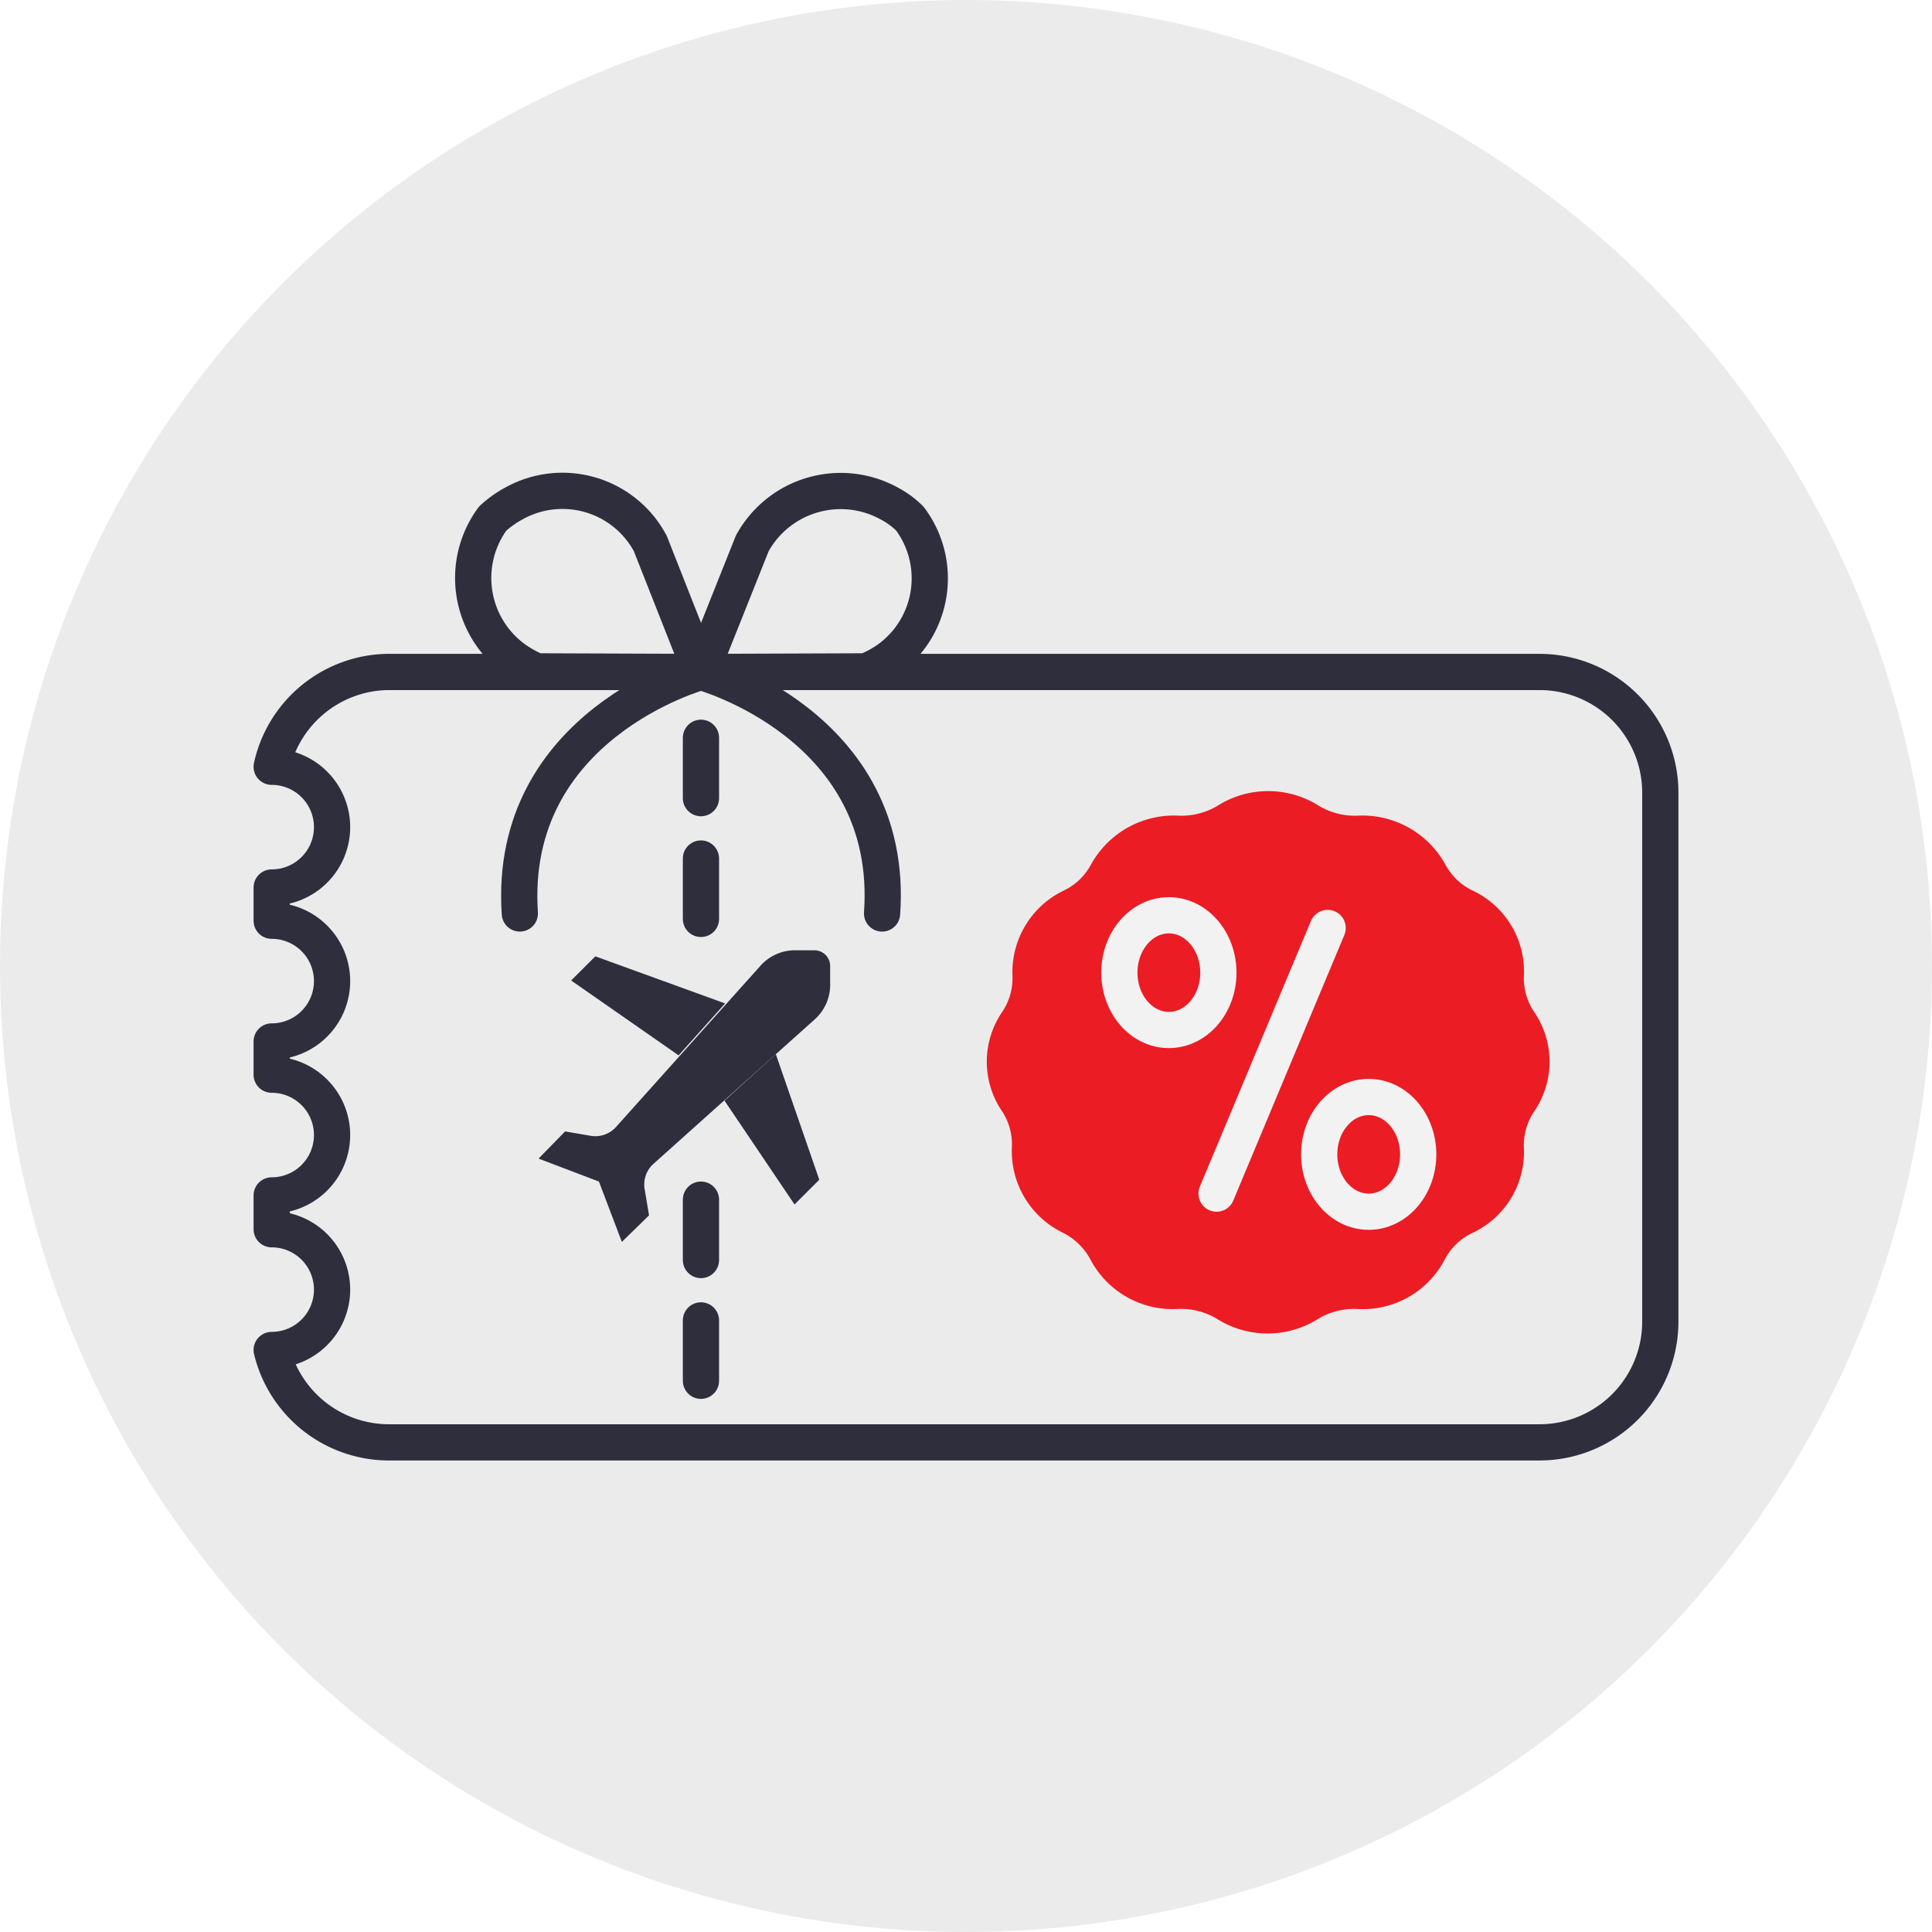 <svg id="Layer_1" data-name="Layer 1" xmlns="http://www.w3.org/2000/svg" viewBox="0 0 32 32"><defs><style>.cls-1{opacity:0.08;isolation:isolate;}.cls-2{fill:#ec1c24;fill-rule:evenodd;}.cls-3,.cls-4,.cls-5{fill:none;stroke-linecap:round;stroke-linejoin:round;stroke-width:0.6px;}.cls-3{stroke:#f2f2f2;}.cls-4,.cls-5{stroke:#2f2e3d;}.cls-5{stroke-dasharray:1 1;}.cls-6{fill:#2f2e3d;}</style></defs><title>WorldSafari</title><circle class="cls-1" cx="16" cy="16" r="16"/><path class="cls-2" d="M16.76,19h0a1.5,1.5,0,0,0,.85,1.42h0a1.06,1.06,0,0,1,.45.44h0a1.54,1.54,0,0,0,1.46.82h0a1.16,1.16,0,0,1,.63.16,1.57,1.57,0,0,0,1.69,0,1.16,1.16,0,0,1,.63-.16h0a1.53,1.53,0,0,0,1.46-.82h0a1,1,0,0,1,.46-.44h0A1.48,1.48,0,0,0,25.24,19h0a1,1,0,0,1,.17-.59,1.46,1.46,0,0,0,0-1.65,1,1,0,0,1-.17-.59h0a1.48,1.48,0,0,0-.85-1.42h0a1,1,0,0,1-.45-.43h0a1.57,1.57,0,0,0-1.46-.81h0a1.16,1.16,0,0,1-.63-.16h0a1.57,1.57,0,0,0-1.69,0,1.16,1.16,0,0,1-.63.16h0a1.57,1.57,0,0,0-1.46.81h0a1,1,0,0,1-.45.43h0a1.5,1.5,0,0,0-.85,1.42h0a1,1,0,0,1-.17.59,1.46,1.46,0,0,0,0,1.65A1,1,0,0,1,16.76,19Z"/><line class="cls-3" x1="21.99" y1="15.37" x2="20.15" y2="19.77"/><ellipse class="cls-3" cx="19.36" cy="16.11" rx="0.82" ry="0.95"/><ellipse class="cls-3" cx="22.67" cy="19.12" rx="0.82" ry="0.95"/><path class="cls-4" d="M11.61,11.13,10.77,9a1.65,1.65,0,0,0-2.26-.66,1.72,1.72,0,0,0-.35.25,1.66,1.66,0,0,0,.34,2.31,1.87,1.87,0,0,0,.39.22Z"/><path class="cls-4" d="M11.61,11.13,12.46,9a1.67,1.67,0,0,1,2.27-.66,1.42,1.42,0,0,1,.34.25,1.65,1.65,0,0,1-.33,2.31,1.71,1.71,0,0,1-.4.22Z"/><path class="cls-4" d="M11.61,11.13s3.22.87,3,4"/><path class="cls-4" d="M11.61,11.13s-3.21.87-3,4"/><line class="cls-5" x1="11.61" y1="12.22" x2="11.61" y2="15.64"/><path class="cls-4" d="M6.41,11.13H25.5a2,2,0,0,1,2,2v8.76a2,2,0,0,1-2,2H6.41A2,2,0,0,1,4.5,22.36a1,1,0,0,0,0-2V19.8a1,1,0,0,0,0-2v-.55a1,1,0,0,0,0-2V14.7a1,1,0,0,0,0-2A2,2,0,0,1,6.41,11.13Z"/><path class="cls-6" d="M10.68,19.71a.46.46,0,0,1,.14-.43l2.69-2.41a.77.77,0,0,0,.24-.59V16a.26.26,0,0,0-.26-.26h-.29a.77.77,0,0,0-.59.24l-2.41,2.69a.46.46,0,0,1-.43.14l-.41-.07-.44.45,1,.38.38,1,.45-.44Z"/><path class="cls-6" d="M11.24,17.48,9.46,16.24l.4-.4,2.15.78Z"/><path class="cls-6" d="M13.57,19.54l-.41.41L12,18.23l.85-.77Z"/><line class="cls-5" x1="11.61" y1="19.87" x2="11.61" y2="23.29"/></svg>